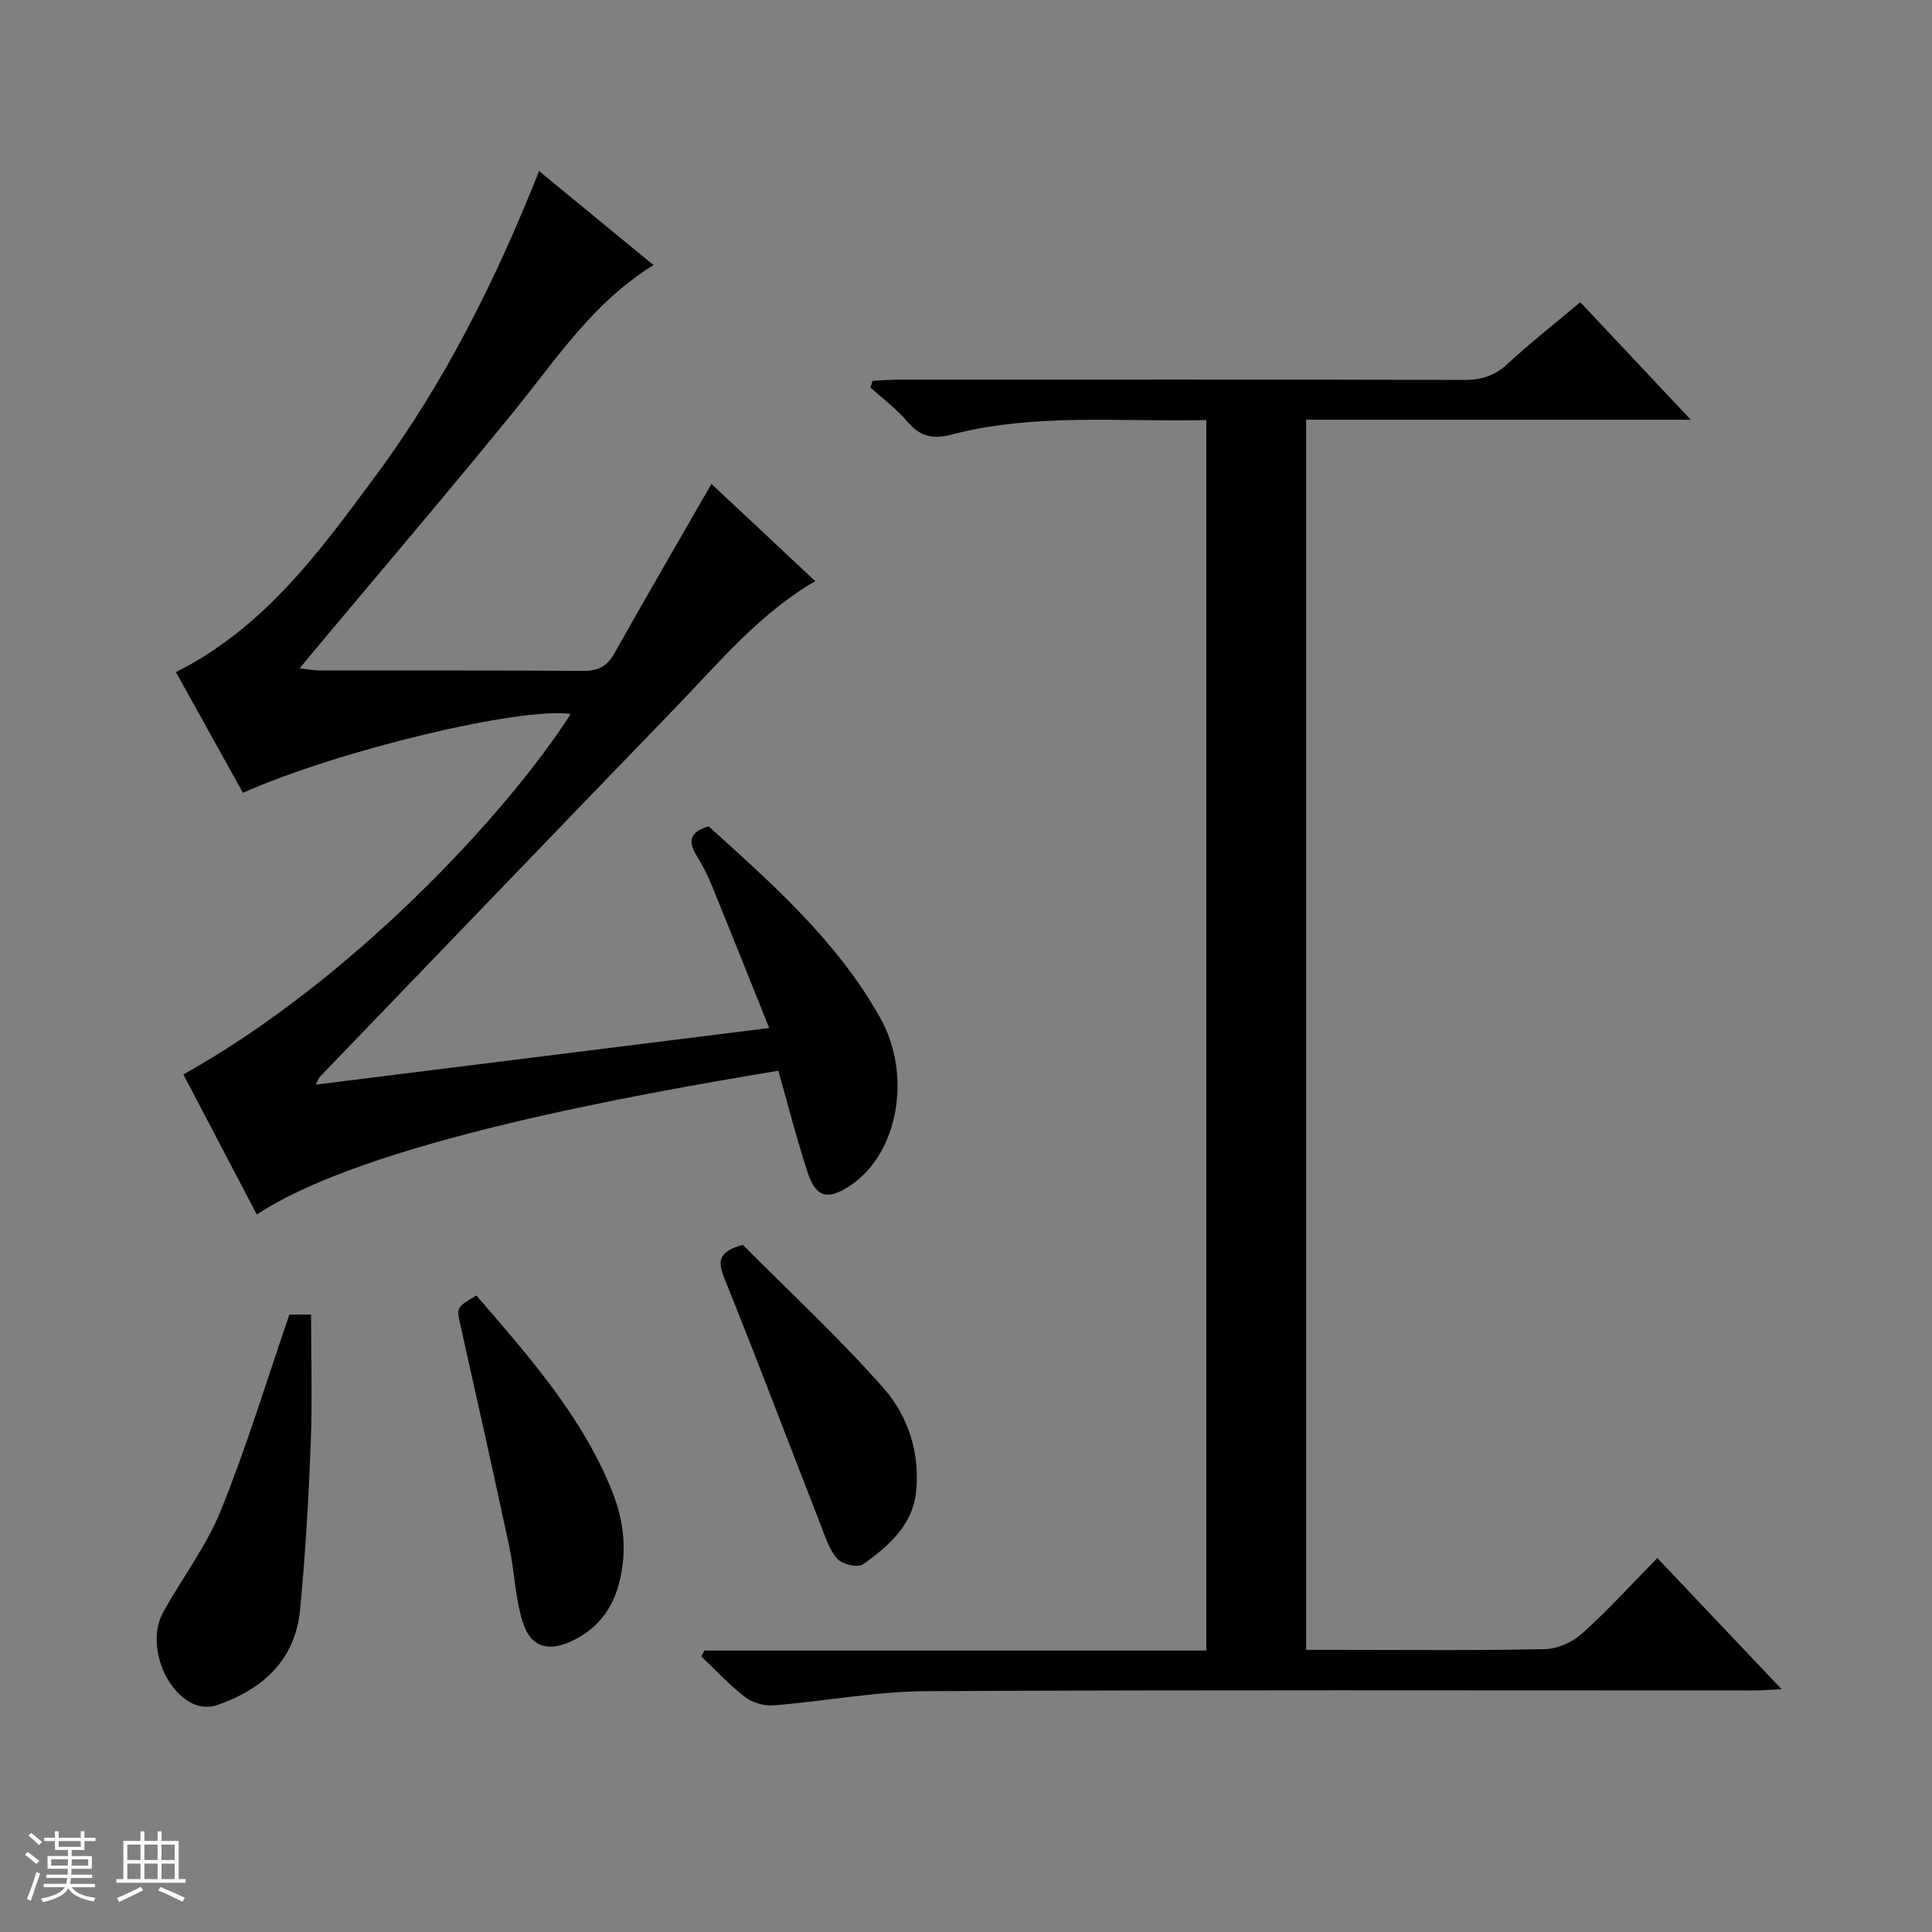 <svg enable-background="new 0 0 400 400" viewBox="0 0 400 400" xmlns="http://www.w3.org/2000/svg"><rect x="0" y="0" width="400" height="400" fill="#808080" stroke="none"/><path d="m5.17 384 .56-.58c.85.61 1.65 1.24 2.4 1.87l-.59.64c-.84-.73-1.63-1.38-2.37-1.93m1.22 9.53-.82-.34c.71-1.76 1.37-3.64 1.98-5.63.24.13.5.25.76.36-.6 1.67-1.24 3.54-1.92 5.61m-.5-13.5.57-.54c.56.44 1.31 1.06 2.26 1.87l-.64.64c-.68-.66-1.41-1.32-2.19-1.97m3.25.46h2.24v-1.36h.77v1.36h4.57v-1.36h.76v1.36h2.28v.69h-2.28v1.84h-2.64v1.26h4.18v2.64h-4.21c0 .45-.02.86-.05 1.21h4.32v.69h-4.38c-.04.34-.1.75-.19 1.22h5.15v.69h-4.82c.87 1.19 2.51 1.92 4.93 2.19-.17.31-.3.57-.37.76-2.77-.49-4.52-1.41-5.26-2.76-.56 1.26-2.3 2.23-5.24 2.9-.12-.24-.26-.48-.43-.72 2.73-.55 4.38-1.34 4.96-2.38h-4.38v-.69h4.65c.1-.38.17-.79.21-1.22h-4.32v-.69h4.4c.03-.34.05-.75.05-1.21h-4.2v-2.64h4.23v-1.26h-2.69v-1.84h-2.24zm1.46 4.46v1.29h3.45c.01-.4.02-.57.01-.53v-.32-.45h-3.46zm1.55-2.59h4.57v-1.19h-4.57zm6.11 2.59h-3.42v.77c-.01.19-.01.37-.02.53h3.44z" fill="#fafbfc"/><path d="m32.63 379.16h.82v1.98h3.54v7.89h1.46v.78h-14.37v-.78h1.46v-7.89h3.54v-1.98h.82v1.98h2.73zm-3.49 11.48.5.73c-1.61.82-3.28 1.63-5 2.41-.13-.27-.28-.55-.44-.82 1.75-.72 3.4-1.49 4.94-2.32m-2.78-5.55h2.73v-3.18h-2.73zm0 3.95h2.73v-3.2h-2.73zm3.54-3.95h2.73v-3.18h-2.73zm0 3.95h2.73v-3.2h-2.73zm7.89 4.68c-1.84-.92-3.51-1.7-5.02-2.32l.45-.73c1.89.8 3.57 1.55 5.04 2.23zm-1.62-11.81h-2.73v3.18h2.73zm-2.73 7.13h2.73v-3.2h-2.73v3.19z" fill="#fafbfc"/><g fill="#000001"><path d="m249.75 341.73c0-85.39 0-169.83 0-254.76-17.81.43-35.48-1.52-52.79 3.02-3.83 1-6.48.39-9.06-2.66-2.24-2.64-5.1-4.76-7.69-7.1.15-.46.29-.92.44-1.38 1.83-.09 3.66-.25 5.5-.25 39-.01 77.99-.05 116.99.06 3.57.01 6.3-.85 8.96-3.3 4.74-4.38 9.83-8.38 15.08-12.79 7.5 7.98 14.83 15.77 22.88 24.33-27.16 0-53.23 0-79.64 0v254.69h5.97c14.5 0 29 .16 43.49-.15 2.62-.06 5.73-1.47 7.71-3.26 5.41-4.89 10.33-10.3 15.54-15.61 8.65 9.14 16.86 17.8 25.73 27.16-2.63.12-4.36.26-6.09.26-56.99.01-113.99-.15-170.98.15-10.56.06-21.1 2.1-31.68 2.94-1.93.15-4.35-.57-5.89-1.75-3.24-2.49-6.03-5.54-9.01-8.36.21-.41.42-.83.63-1.24z"/><path d="m147.3 100.19c6.92 6.48 14.18 13.29 21.49 20.13-11.5 6.68-19.78 16.71-28.73 25.97-24.64 25.5-49.2 51.06-73.79 76.61-.21.22-.3.54-.9 1.66 31.19-3.89 61.83-7.72 93.88-11.72-4.19-10.44-7.97-19.95-11.84-29.42-.88-2.15-1.92-4.26-3.15-6.22-1.82-2.89-1.59-4.92 2.45-6.12 13.09 11.83 26.6 23.71 35.52 39.64 6.72 11.99 3.64 28.15-6.1 34.67-4.77 3.2-7.21 2.61-8.97-2.8-2.25-6.9-4.04-13.96-6.02-20.91-29.79 4.97-85.33 14.76-107.97 29.78-5.08-9.7-10.14-19.36-15.2-29.01 34.37-19.13 66.65-53.51 80.19-74.63-10.37-1.5-48.05 7.5-67.86 16.32-4.61-8.29-9.24-16.63-13.88-24.98 18.49-9.31 29.91-25.19 41.45-40.79 14.12-19.09 24.7-40.19 33.74-62.95 7.96 6.54 15.67 12.88 23.69 19.46-12.54 7.75-20.06 19.41-28.73 30.08-13.65 16.79-27.71 33.25-41.59 49.85-.84 1.01-1.67 2.03-2.94 3.57 1.77.19 2.99.44 4.21.44 18.17.02 36.33-.05 54.5.08 3.04.02 4.91-.91 6.4-3.55 6.57-11.67 13.3-23.26 20.15-35.16z"/><path d="m59.92 272.16h4.48c0 8.97.28 17.9-.07 26.81-.44 11.44-1.11 22.88-2.2 34.28-1 10.47-7.73 16.51-17.22 19.79-1.41.49-3.37.41-4.73-.19-6.35-2.79-9.79-12.86-6.43-18.99 3.9-7.11 8.98-13.7 11.98-21.15 5.33-13.16 9.46-26.82 14.19-40.55z"/><path d="m98.63 268.22c10.9 12.64 21.84 24.94 28.09 40.49 2.55 6.33 3.18 12.85 1.33 19.52-1.47 5.28-4.62 9.13-9.56 11.48-4.98 2.37-8.62 1.36-10.27-3.9-1.57-4.99-1.68-10.41-2.78-15.57-3.25-15.23-6.65-30.43-10.06-45.62-.88-3.92-1-3.9 3.25-6.4z"/><path d="m153.8 257.73c9.44 9.51 19.81 19.11 29.12 29.65 5.18 5.86 7.65 13.73 6.71 21.77-.78 6.72-5.8 11.1-11.01 14.76-1.04.73-4.26-.05-5.27-1.19-1.68-1.9-2.51-4.61-3.47-7.07-6.62-16.97-13.07-34.01-19.87-50.91-1.39-3.47-1.48-5.58 3.79-7.01z"/></g></svg>
